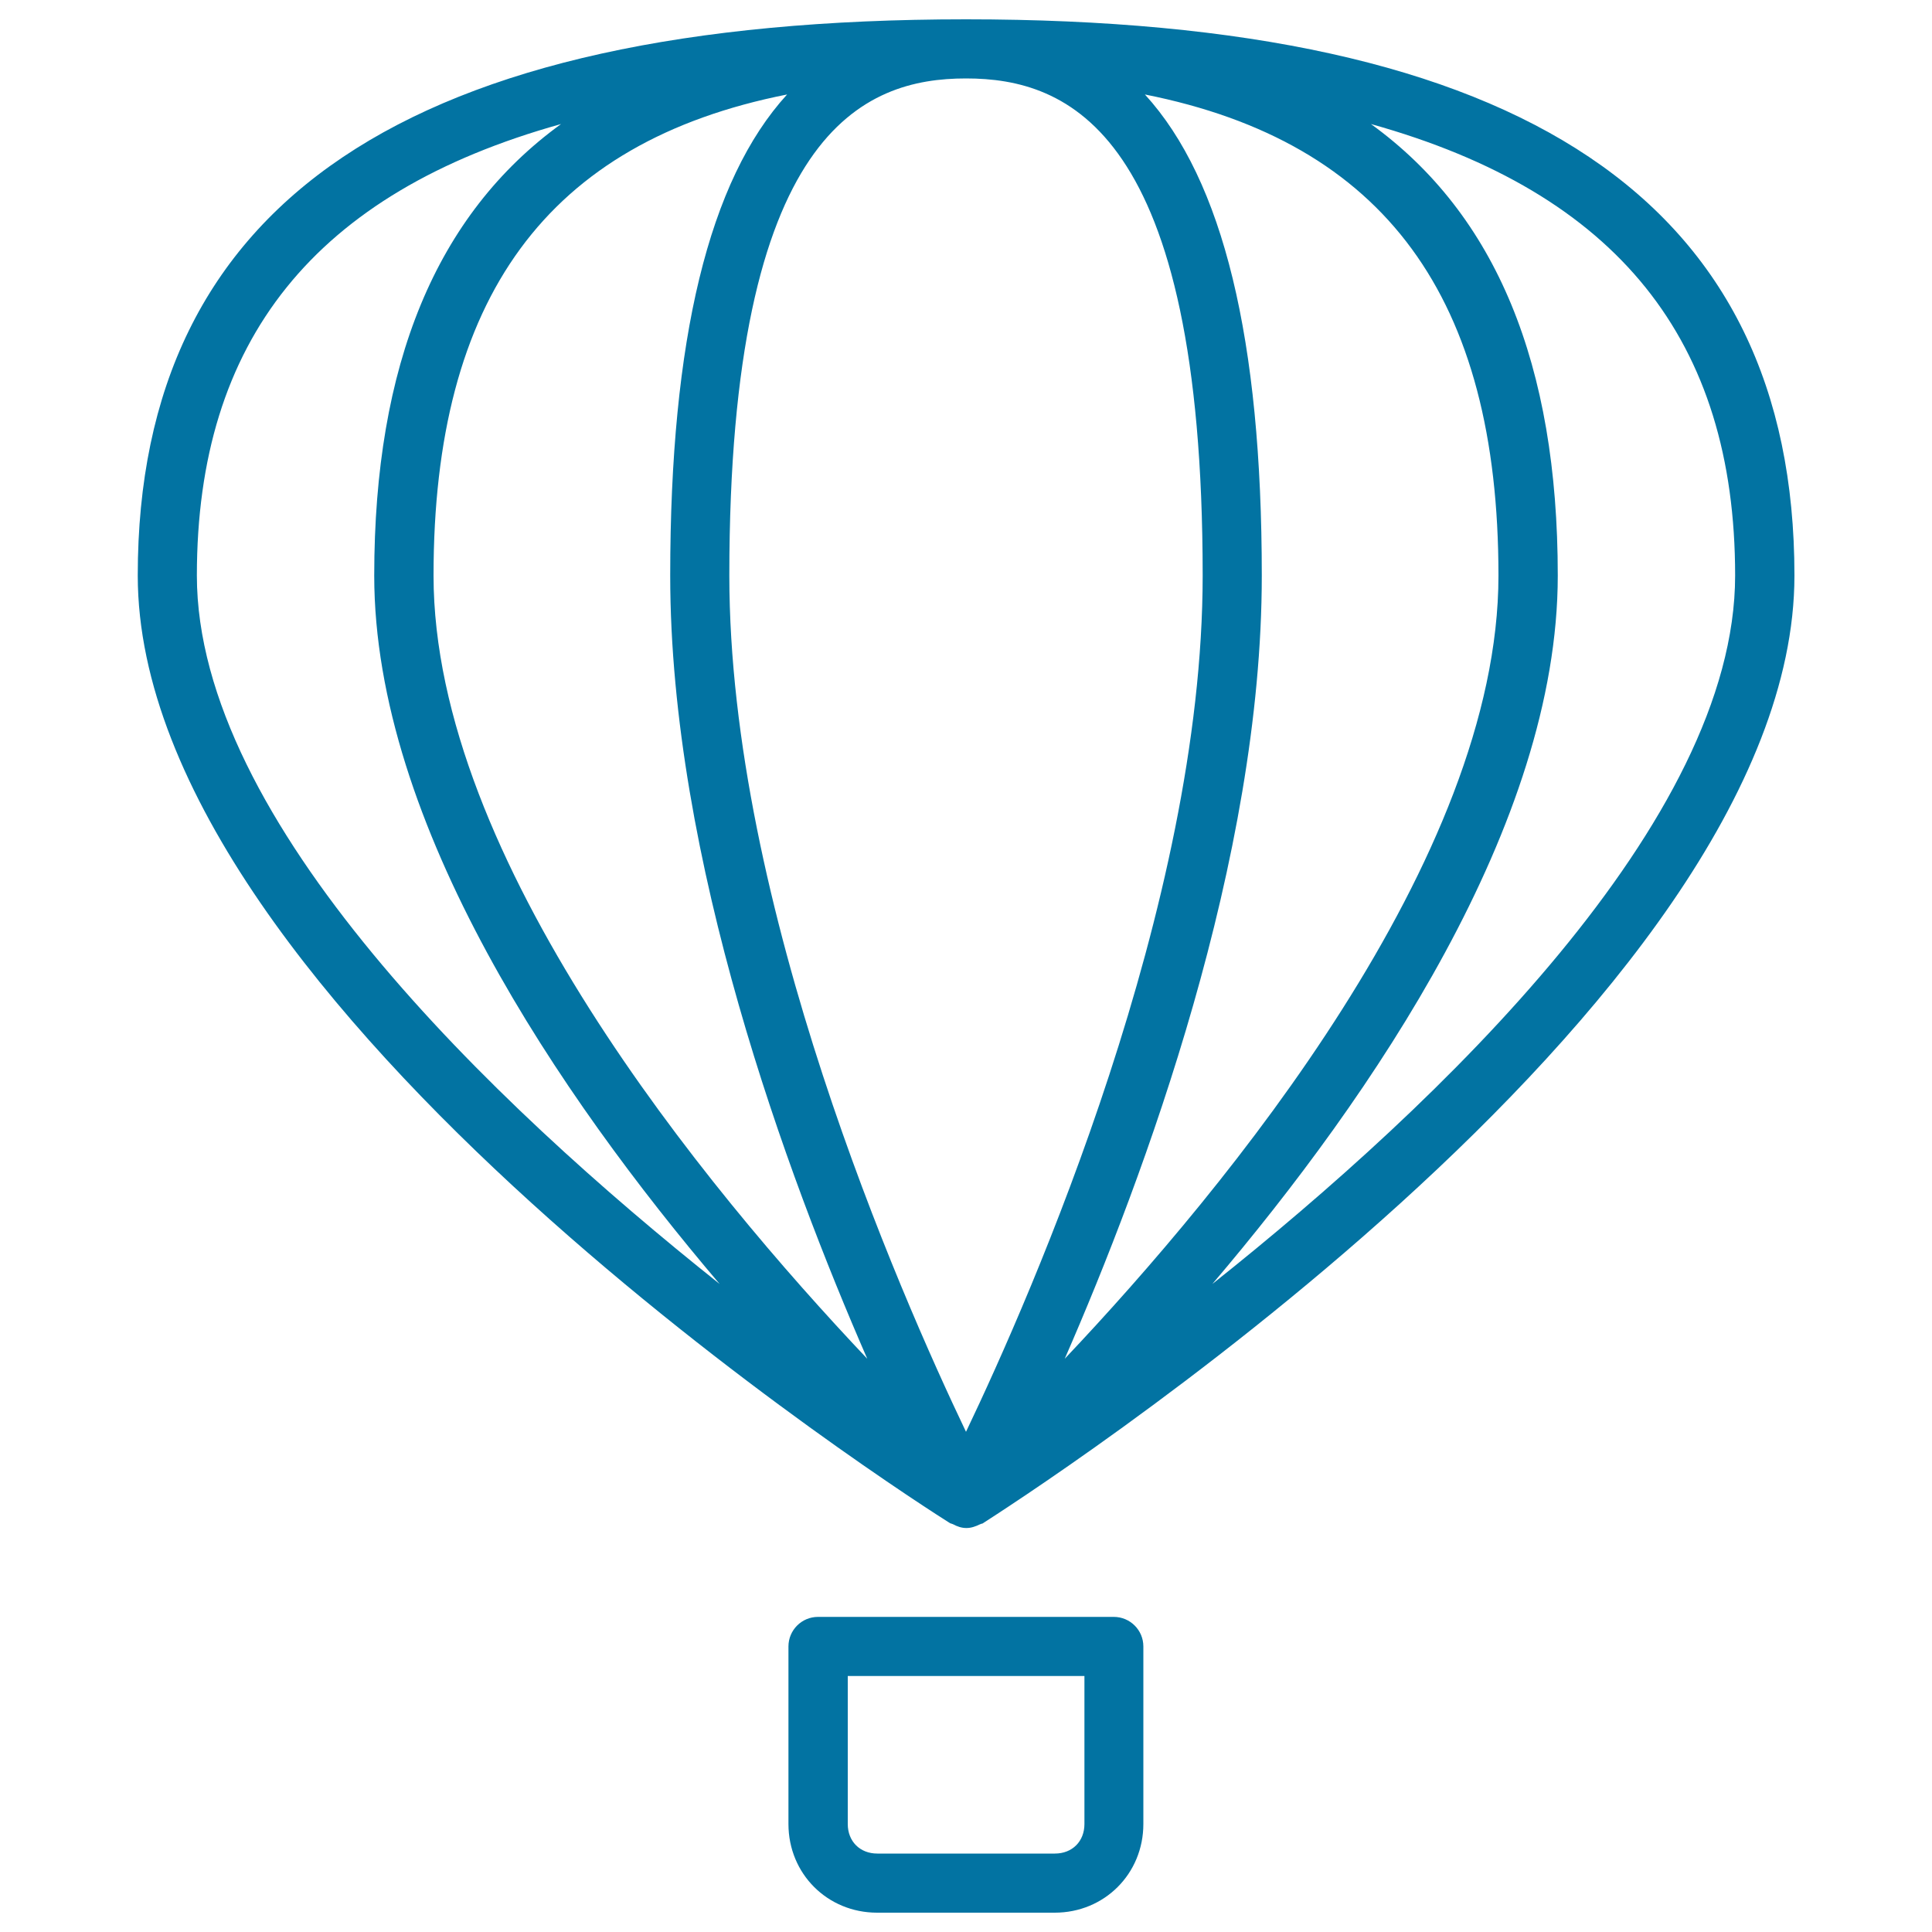 <svg xmlns="http://www.w3.org/2000/svg" viewBox="0 0 1000 1000" style="fill:#0273a2">
<title>Hotairballoon Balloon Flight Air SVG icon</title>
<g><path d="M928.8,297.9C928.8,104.2,788.5,10,500,10S71.3,104.2,71.3,297.9c0,222.8,403.4,479.8,420.6,490.6c0,0,0.1,0,0.2,0c0.3,0.2,0.7,0.2,1.1,0.4c2.2,1.2,4.5,2,7,2s4.7-0.8,7-1.9c0.3-0.2,0.7-0.2,1.1-0.4c0,0,0.1,0,0.2,0C525.3,777.7,928.8,520.7,928.8,297.9L928.8,297.9z M622.5,297.9c0,170.3-88.1,371.2-122.5,443.2c-34.4-72-122.5-272.8-122.5-443.2c0-230.6,69.9-257.3,122.5-257.3S622.5,67.3,622.5,297.9L622.5,297.9z M346.9,297.9c0,146.9,60.6,310.6,102,405.4c-84-88.7-224.5-259-224.5-405.4c0-143.6,58.7-224.4,183-249C366.9,93.2,346.9,175.7,346.9,297.9L346.9,297.9z M653.1,297.9c0-122.2-20-204.7-60.5-249c124.3,24.7,183,105.4,183,249c0,146.4-140.5,316.6-224.5,405.4C592.5,608.5,653.1,444.8,653.1,297.9L653.1,297.9z M101.9,297.9c0-121.6,60.9-198.1,188.5-233.7c-64.7,46.9-96.7,124.5-96.7,233.7c0,128.7,96,269.3,178.8,366.7C254.4,570.6,101.9,424.8,101.9,297.9L101.9,297.9z M627.5,664.6c82.8-97.4,178.8-237.9,178.8-366.7c0-109.3-31.9-186.8-96.7-233.7c127.7,35.6,188.5,112.1,188.5,233.7C898.1,424.8,745.6,570.6,627.5,664.6L627.5,664.6z M423.4,836.9c-8.5,0-15.3,6.9-15.3,15.3v91.9c0,25.8,20.2,45.9,45.9,45.9h91.9c25.8,0,45.9-20.2,45.9-45.9v-91.9c0-8.5-6.9-15.3-15.3-15.3H423.4z M561.3,944.1c0,9-6.3,15.3-15.3,15.3h-91.9c-9,0-15.3-6.3-15.3-15.3v-76.6h122.5V944.1z"/></g>
</svg>